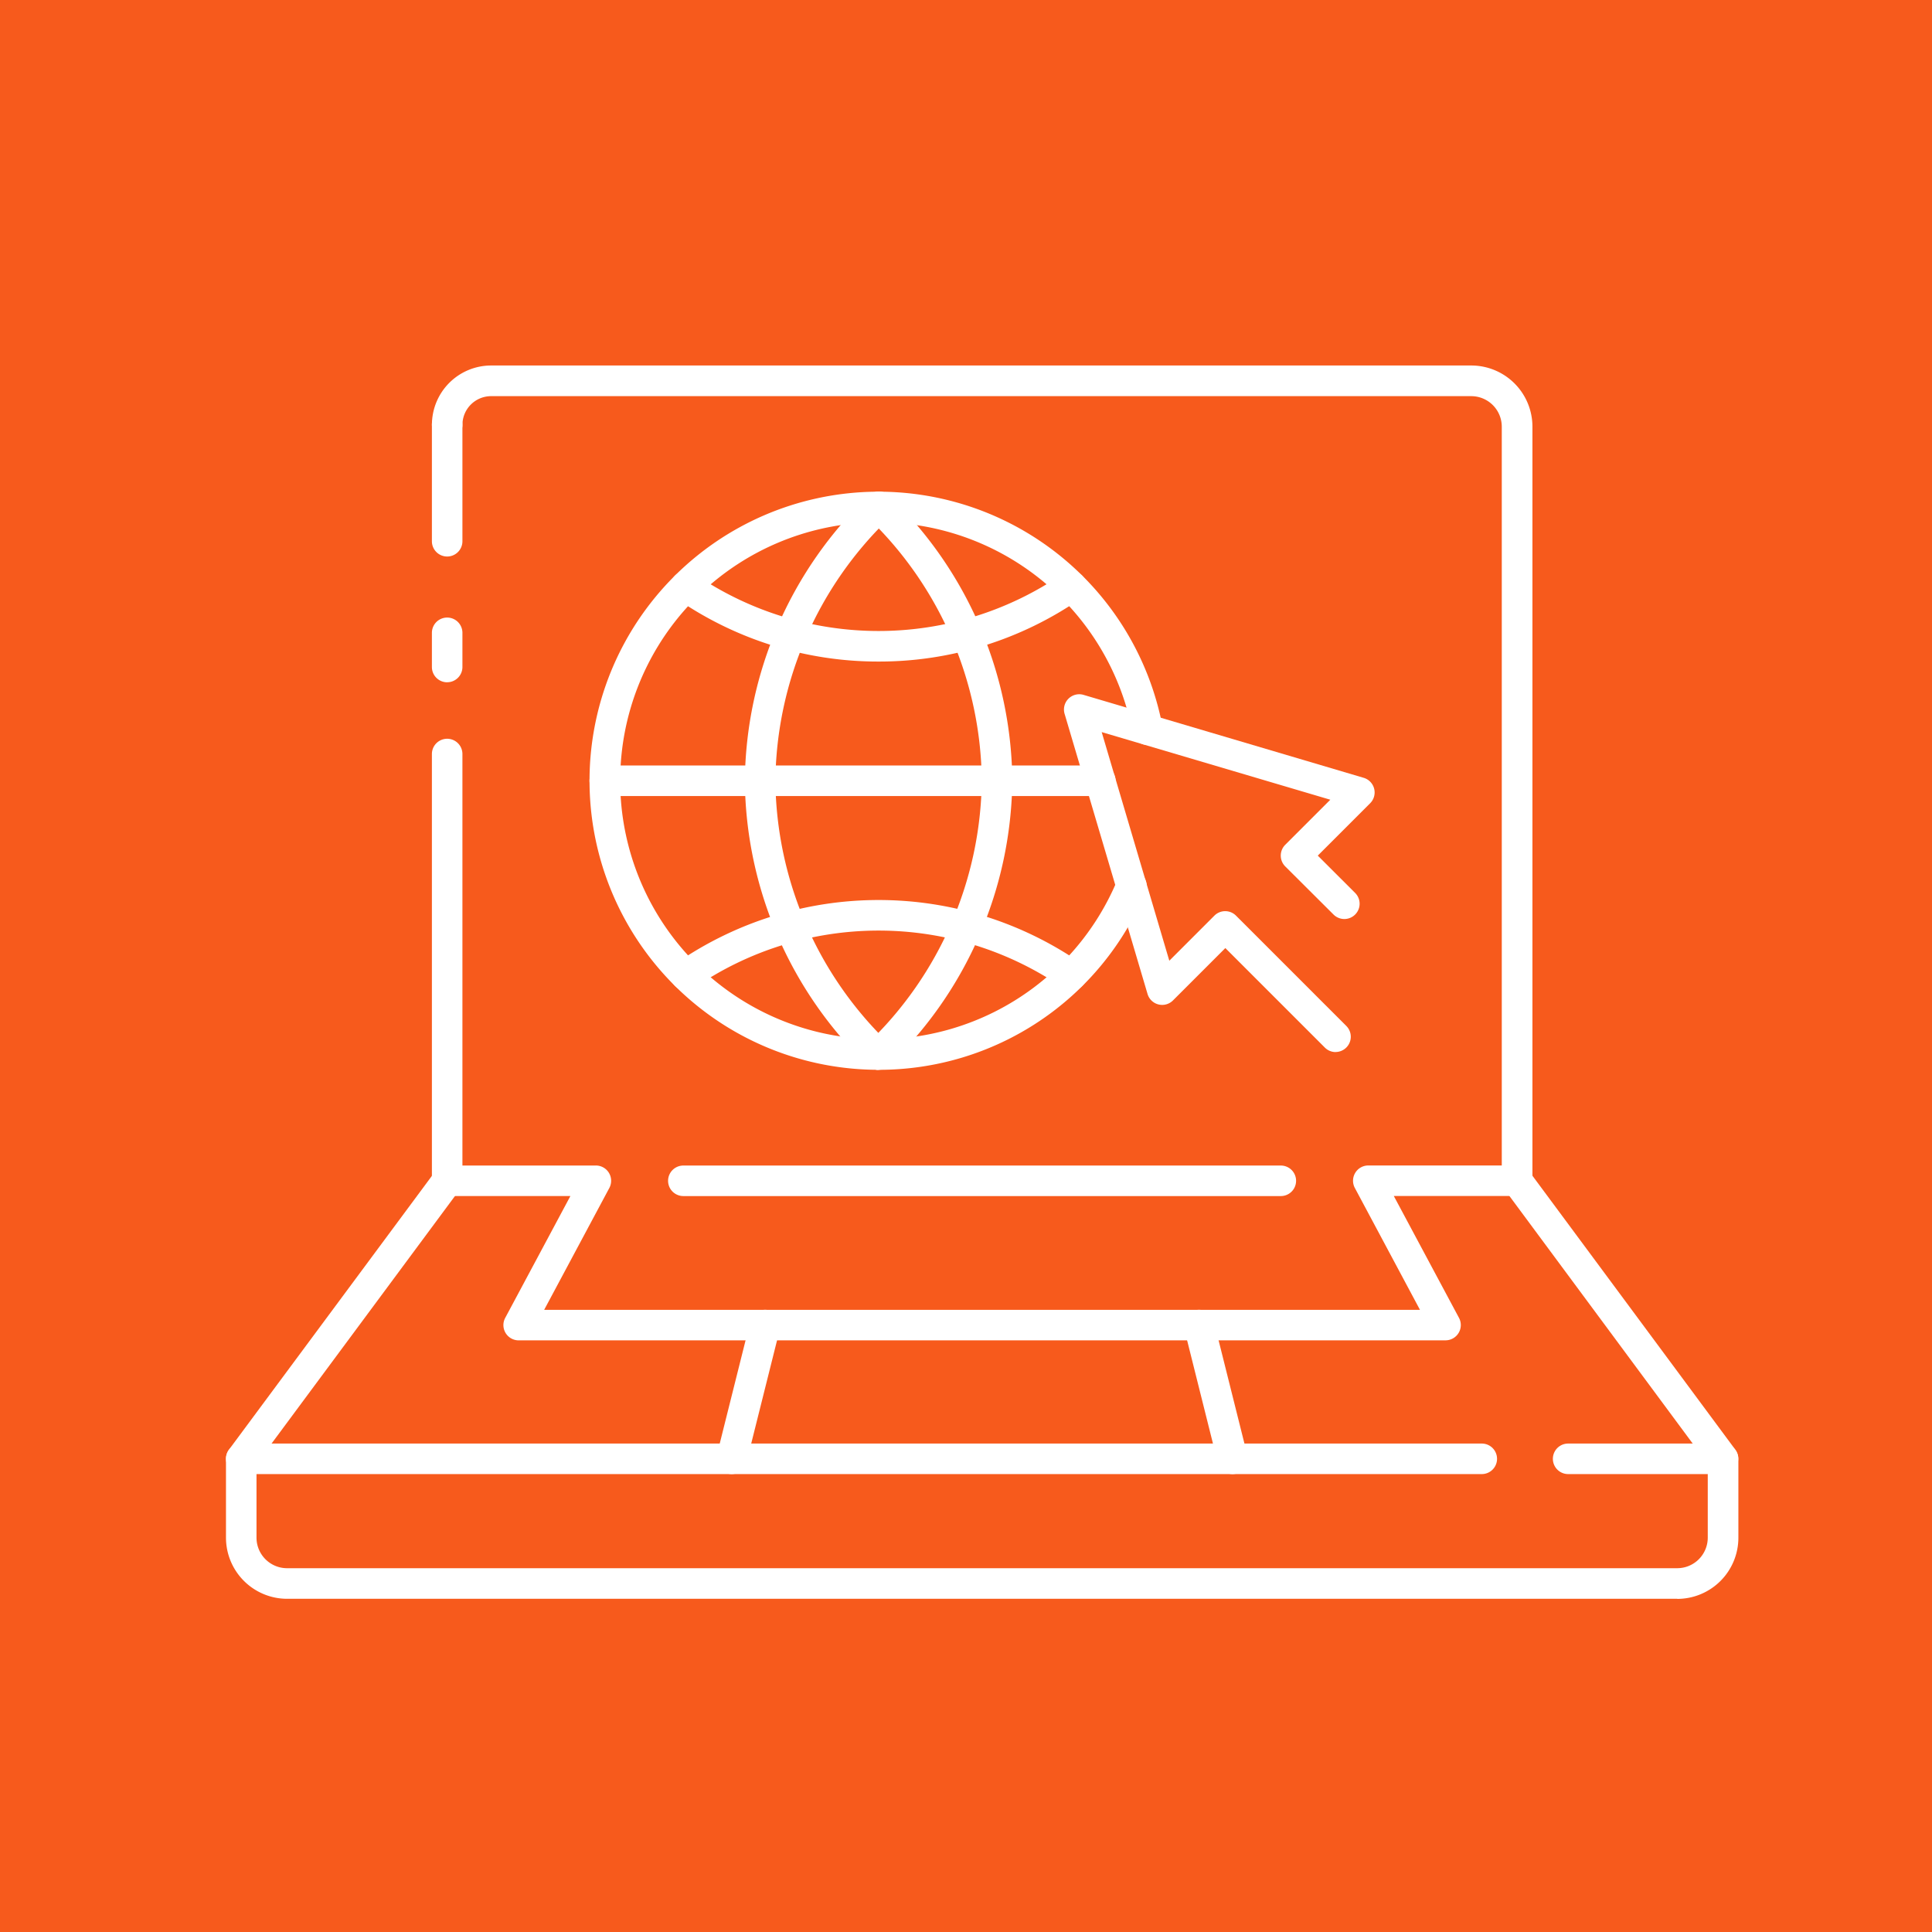 <svg xmlns="http://www.w3.org/2000/svg" xmlns:xlink="http://www.w3.org/1999/xlink" width="60" height="60" viewBox="0 0 60 60"><defs><clipPath id="a"><rect width="46.964" height="38.302" fill="#fff"/></clipPath></defs><g transform="translate(-645 -1469)"><rect width="60" height="60" transform="translate(645 1469)" fill="#f75a1c"/><g transform="translate(652.018 1480.35)"><g transform="translate(0 0)" clip-path="url(#a)"><path d="M29.586,37.813a.474.474,0,0,1-.269-.864,11.045,11.045,0,0,1,12.514,0,.474.474,0,1,1-.538.781,10.1,10.1,0,0,0-11.438,0,.47.47,0,0,1-.268.084" transform="translate(-15.306 -18.405)" fill="#fff"/><path d="M35.574,16.276a10.982,10.982,0,0,1-6.257-1.943.474.474,0,1,1,.538-.781,10.1,10.1,0,0,0,11.438,0,.474.474,0,0,1,.538.781,10.979,10.979,0,0,1-6.257,1.943" transform="translate(-15.307 -7.081)" fill="#fff"/><path d="M38.123,26.221a.474.474,0,0,1-.334-.138,12.414,12.414,0,0,1-3.809-8.829A12.418,12.418,0,0,1,37.811,8.4a.474.474,0,0,1,.666.675,11.475,11.475,0,0,0-3.549,8.175,11.475,11.475,0,0,0,3.528,8.155.474.474,0,0,1-.334.811" transform="translate(-17.866 -4.347)" fill="#fff"/><path d="M42.19,26.221a.474.474,0,0,1-.333-.812,11.476,11.476,0,0,0,3.549-8.175,11.472,11.472,0,0,0-3.529-8.155.474.474,0,0,1,.668-.674,12.416,12.416,0,0,1,3.809,8.828,12.416,12.416,0,0,1-3.831,8.851.473.473,0,0,1-.333.137" transform="translate(-21.934 -4.347)" fill="#fff"/><path d="M39.673,27.145H24.283a.474.474,0,0,1,0-.948h15.39a.474.474,0,1,1,0,.948" transform="translate(-12.519 -13.774)" fill="#fff"/><path d="M32.786,26.221a8.977,8.977,0,1,1,8.82-10.651.474.474,0,1,1-.932.176,8.027,8.027,0,1,0-.473,4.579.474.474,0,0,1,.876.365,8.957,8.957,0,0,1-8.292,5.531" transform="translate(-12.519 -4.347)" fill="#fff"/><path d="M64.24,66.946a.474.474,0,0,1-.46-.359l-1.04-4.154a.474.474,0,1,1,.92-.23l1.04,4.154a.474.474,0,0,1-.345.575.486.486,0,0,1-.116.014" transform="translate(-32.981 -32.517)" fill="#fff"/><path d="M32.592,66.946a.486.486,0,0,1-.116-.014.474.474,0,0,1-.345-.575l1.04-4.154a.474.474,0,1,1,.92.23l-1.04,4.154a.474.474,0,0,1-.46.359" transform="translate(-16.887 -32.517)" fill="#fff"/><path d="M45.067,65.85H1.9a1.9,1.9,0,0,1-1.9-1.9V61.5a.476.476,0,0,1,.093-.282l6.4-8.634a.474.474,0,1,1,.762.564L.948,61.66v2.294A.949.949,0,0,0,1.9,64.9h43.17a.949.949,0,0,0,.948-.948V61.66l-6.3-8.509a.474.474,0,1,1,.763-.564l6.395,8.634a.476.476,0,0,1,.093.282v2.45a1.9,1.9,0,0,1-1.9,1.9" transform="translate(0 -27.548)" fill="#fff"/><path d="M47.185,25.794a.474.474,0,0,1-.474-.474V1.9a.949.949,0,0,0-.949-.948H15.323a.89.89,0,0,0-.889.889.474.474,0,1,1-.948,0A1.84,1.84,0,0,1,15.323,0h30.44a1.9,1.9,0,0,1,1.9,1.9V25.32a.474.474,0,0,1-.474.474" transform="translate(-7.09 0.001)" fill="#fff"/><path d="M13.96,38.649a.474.474,0,0,1-.474-.474V24.921a.474.474,0,0,1,.948,0V38.174a.474.474,0,0,1-.474.474" transform="translate(-7.091 -12.854)" fill="#fff"/><path d="M13.959,7.444a.474.474,0,0,1-.474-.474V3.349a.474.474,0,1,1,.948,0V6.97a.474.474,0,0,1-.474.474" transform="translate(-7.09 -1.511)" fill="#fff"/><path d="M13.959,18.52a.474.474,0,0,1-.474-.474V16.984a.474.474,0,0,1,.948,0v1.061a.474.474,0,0,1-.474.474" transform="translate(-7.09 -8.681)" fill="#fff"/><path d="M47.983,53.343H29.428a.474.474,0,1,1,0-.948H47.983a.474.474,0,1,1,0,.948" transform="translate(-15.224 -27.548)" fill="#fff"/><path d="M44.964,57.824H16.182a.474.474,0,0,1-.418-.7l2.023-3.782H13.96a.474.474,0,1,1,0-.948h4.617a.474.474,0,0,1,.418.7l-2.023,3.783h27.2L42.15,53.093a.474.474,0,0,1,.418-.7h4.618a.474.474,0,1,1,0,.948H43.359l2.023,3.782a.474.474,0,0,1-.418.7" transform="translate(-7.091 -27.548)" fill="#fff"/><path d="M39,71.551H.474a.474.474,0,0,1,0-.948H39a.474.474,0,0,1,0,.948" transform="translate(0 -37.122)" fill="#fff"/><path d="M92.179,71.551H87.371a.474.474,0,0,1,0-.948h4.808a.474.474,0,0,1,0,.948" transform="translate(-45.689 -37.122)" fill="#fff"/><path d="M63.317,32.641a.473.473,0,0,1-.335-.139l-3.091-3.091-1.626,1.626a.474.474,0,0,1-.79-.2l-2.576-8.7a.474.474,0,0,1,.589-.589l8.7,2.576a.474.474,0,0,1,.2.79l-1.626,1.626,1.16,1.159a.474.474,0,0,1-.671.671l-1.5-1.495a.475.475,0,0,1,0-.671l1.4-1.4-7.1-2.1,2.1,7.1,1.4-1.4a.474.474,0,0,1,.671,0l3.426,3.426a.474.474,0,0,1-.335.809" transform="translate(-28.855 -11.318)" fill="#fff"/></g></g></g></svg>